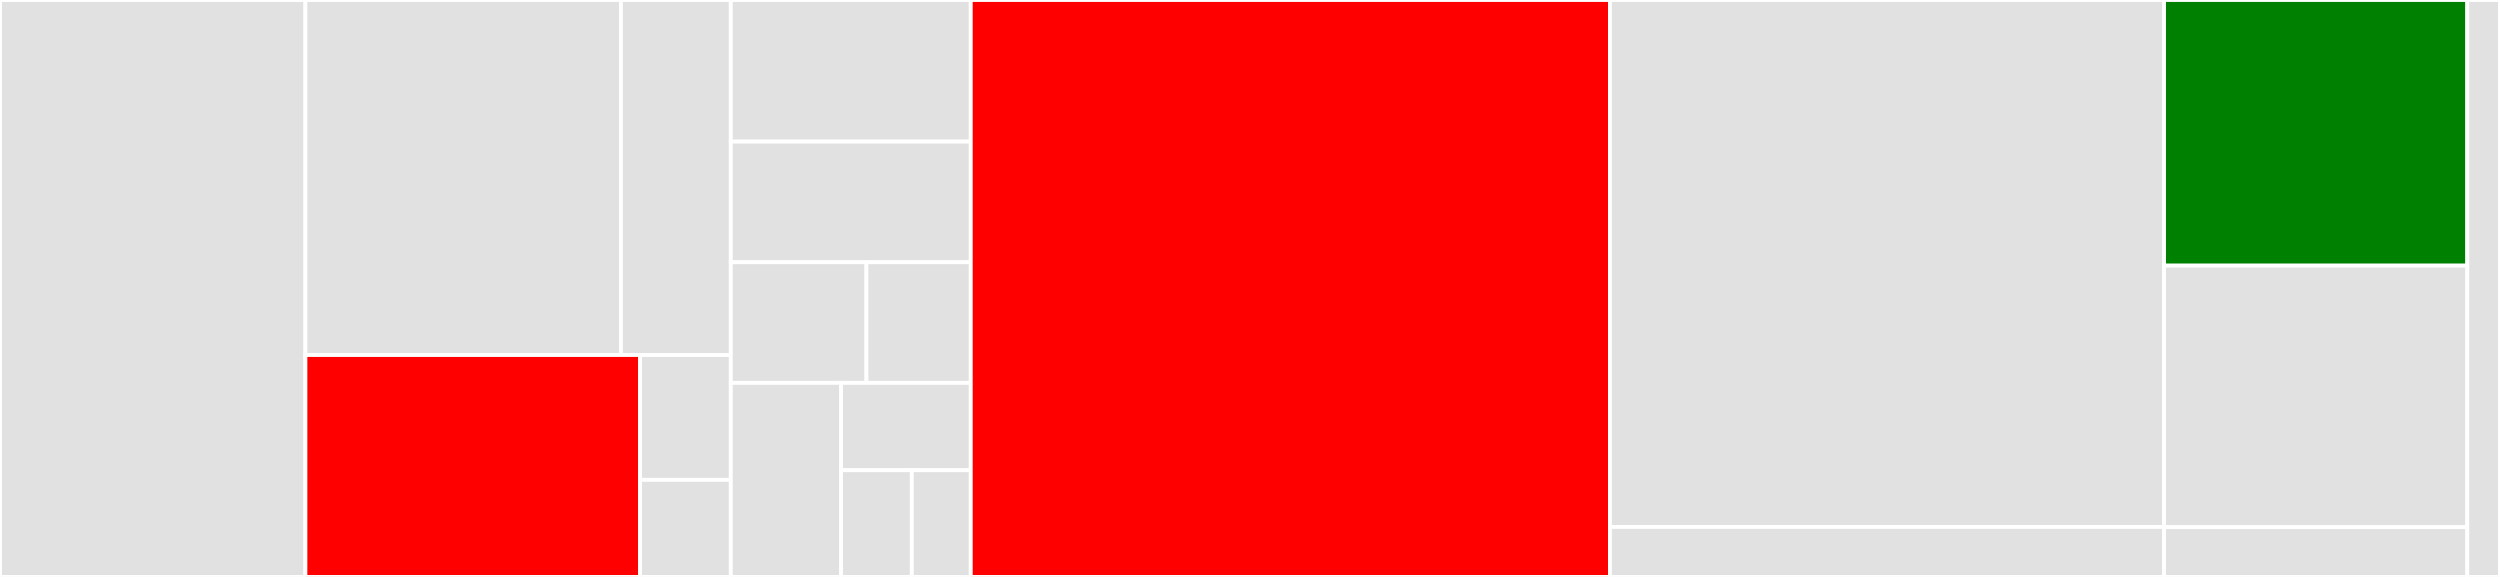 <svg baseProfile="full" width="650" height="150" viewBox="0 0 650 150" version="1.1"
xmlns="http://www.w3.org/2000/svg" xmlns:ev="http://www.w3.org/2001/xml-events"
xmlns:xlink="http://www.w3.org/1999/xlink">

<rect x="0" y="0" width="650" height="150" fill="#333333" stroke="none"/>

<style>rect.s{mask:url(#mask);}</style>
<defs>
  <pattern id="white" width="4" height="4" patternUnits="userSpaceOnUse" patternTransform="rotate(45)">
    <rect width="2" height="2" transform="translate(0,0)" fill="white"></rect>
  </pattern>
  <mask id="mask">
    <rect x="0" y="0" width="100%" height="100%" fill="url(#white)"></rect>
  </mask>
</defs>

<rect x="0" y="0" width="79.407" height="150.0" fill="#e1e1e1" stroke="white" stroke-width="1" class=" tooltipped" data-content="src/component/util.tsx"><title>src/component/util.tsx</title></rect>
<rect x="79.407" y="0" width="82.03" height="92.308" fill="#e1e1e1" stroke="white" stroke-width="1" class=" tooltipped" data-content="src/component/columnSetting/index.tsx"><title>src/component/columnSetting/index.tsx</title></rect>
<rect x="161.437" y="0" width="28.572" height="92.308" fill="#e1e1e1" stroke="white" stroke-width="1" class=" tooltipped" data-content="src/component/columnSetting/DndItem.tsx"><title>src/component/columnSetting/DndItem.tsx</title></rect>
<rect x="79.407" y="92.308" width="87.007" height="57.692" fill="red" stroke="white" stroke-width="1" class=" tooltipped" data-content="src/component/toolBar/index.tsx"><title>src/component/toolBar/index.tsx</title></rect>
<rect x="166.414" y="92.308" width="23.595" height="32.452" fill="#e1e1e1" stroke="white" stroke-width="1" class=" tooltipped" data-content="src/component/toolBar/FullscreenIcon.tsx"><title>src/component/toolBar/FullscreenIcon.tsx</title></rect>
<rect x="166.414" y="124.76" width="23.595" height="25.24" fill="#e1e1e1" stroke="white" stroke-width="1" class=" tooltipped" data-content="src/component/toolBar/DensityIcon.tsx"><title>src/component/toolBar/DensityIcon.tsx</title></rect>
<rect x="190.009" y="0" width="62.391" height="36.818" fill="#e1e1e1" stroke="white" stroke-width="1" class=" tooltipped" data-content="src/component/intlContext/index.tsx"><title>src/component/intlContext/index.tsx</title></rect>
<rect x="190.009" y="36.818" width="62.391" height="31.364" fill="#e1e1e1" stroke="white" stroke-width="1" class=" tooltipped" data-content="src/component/alert/index.tsx"><title>src/component/alert/index.tsx</title></rect>
<rect x="190.009" y="68.182" width="35.264" height="31.364" fill="#e1e1e1" stroke="white" stroke-width="1" class=" tooltipped" data-content="src/component/percent/index.tsx"><title>src/component/percent/index.tsx</title></rect>
<rect x="225.273" y="68.182" width="27.126" height="31.364" fill="#e1e1e1" stroke="white" stroke-width="1" class=" tooltipped" data-content="src/component/percent/util.ts"><title>src/component/percent/util.ts</title></rect>
<rect x="190.009" y="99.545" width="28.666" height="50.455" fill="#e1e1e1" stroke="white" stroke-width="1" class=" tooltipped" data-content="src/component/dropdown/index.tsx"><title>src/component/dropdown/index.tsx</title></rect>
<rect x="218.675" y="99.545" width="33.725" height="22.705" fill="#e1e1e1" stroke="white" stroke-width="1" class=" tooltipped" data-content="src/component/ErrorBoundary.tsx"><title>src/component/ErrorBoundary.tsx</title></rect>
<rect x="218.675" y="122.25" width="18.395" height="27.75" fill="#e1e1e1" stroke="white" stroke-width="1" class=" tooltipped" data-content="src/component/status/index.tsx"><title>src/component/status/index.tsx</title></rect>
<rect x="237.07" y="122.25" width="15.329" height="27.75" fill="#e1e1e1" stroke="white" stroke-width="1" class=" tooltipped" data-content="src/component/indexColumn/index.tsx"><title>src/component/indexColumn/index.tsx</title></rect>
<rect x="252.4" y="0" width="166.187" height="150.0" fill="red" stroke="white" stroke-width="1" class=" tooltipped" data-content="src/Table.tsx"><title>src/Table.tsx</title></rect>
<rect x="418.586" y="0" width="144.066" height="137.008" fill="#e1e1e1" stroke="white" stroke-width="1" class=" tooltipped" data-content="src/form/index.tsx"><title>src/form/index.tsx</title></rect>
<rect x="418.586" y="137.008" width="144.066" height="12.992" fill="#e1e1e1" stroke="white" stroke-width="1" class=" tooltipped" data-content="src/form/FormOption.tsx"><title>src/form/FormOption.tsx</title></rect>
<rect x="562.653" y="0" width="78.839" height="69.065" fill="green" stroke="white" stroke-width="1" class=" tooltipped" data-content="src/useFetchData.tsx"><title>src/useFetchData.tsx</title></rect>
<rect x="562.653" y="69.065" width="78.839" height="67.986" fill="#e1e1e1" stroke="white" stroke-width="1" class=" tooltipped" data-content="src/defaultRender.tsx"><title>src/defaultRender.tsx</title></rect>
<rect x="562.653" y="137.05" width="78.839" height="12.95" fill="#e1e1e1" stroke="white" stroke-width="1" class=" tooltipped" data-content="src/container.tsx"><title>src/container.tsx</title></rect>
<rect x="641.492" y="0" width="8.508" height="150" fill="#e1e1e1" stroke="white" stroke-width="1" class=" tooltipped" data-content="tests/__tests__/demo.tsx"><title>tests/__tests__/demo.tsx</title></rect>
</svg>